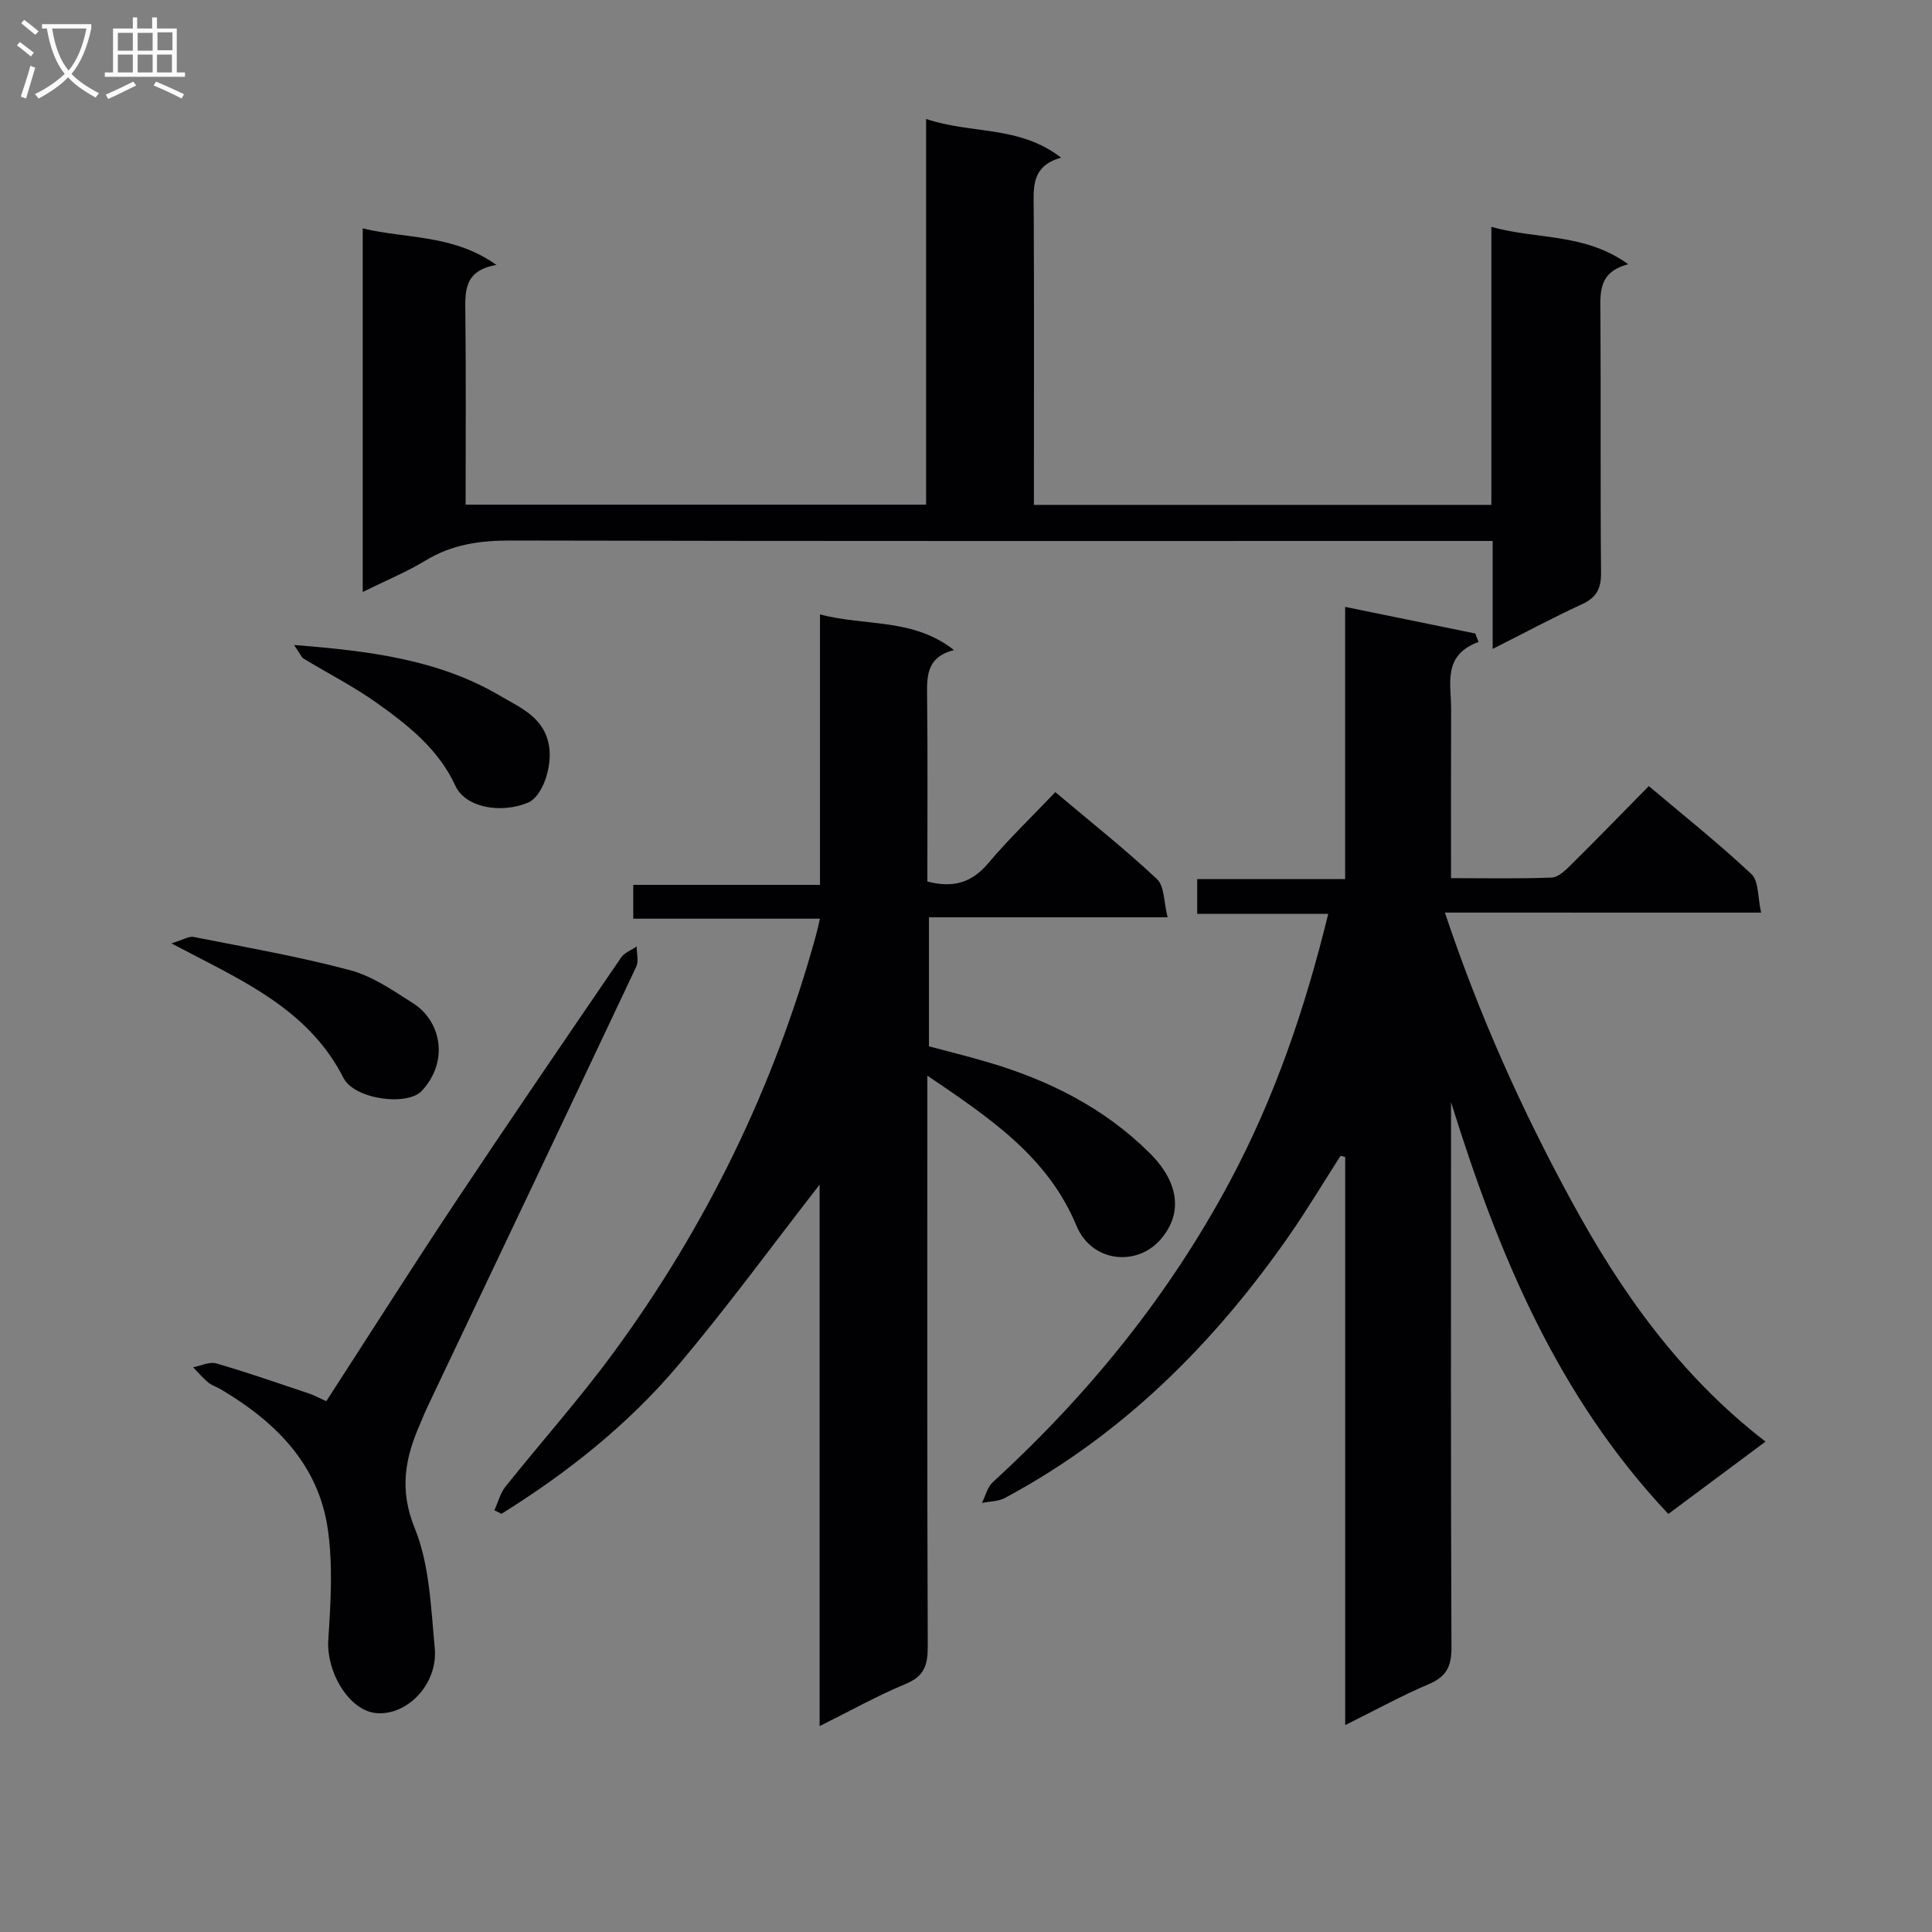 <svg enable-background="new 0 0 400 400" viewBox="0 0 400 400" xmlns="http://www.w3.org/2000/svg"><rect x="0" y="0" width="400" height="400" fill="#808080" stroke="none"/><g fill="#010104"><path d="m299.15 188.94c7.22 21.59 16.01 40.98 26.21 59.73 10.25 18.84 22.5 36.17 40.17 49.8-6.86 5.11-13.33 9.92-20.12 14.98-22.97-24.37-35.22-53.89-44.99-85.26v4.97c0 35.99-.07 71.98.09 107.97.02 3.91-1.08 6.02-4.71 7.56-5.61 2.38-10.98 5.34-17.29 8.47 0-39.85 0-78.73 0-117.62-.32-.08-.64-.17-.96-.25-3.54 5.52-6.91 11.16-10.65 16.54-15.61 22.41-34.54 41.28-58.83 54.3-1.38.74-3.17.71-4.77 1.04.73-1.45 1.13-3.27 2.25-4.3 19.81-18.14 36.52-38.7 49.18-62.45 9.19-17.23 15.46-35.56 20.27-55.22-9.21 0-18.05 0-27.13 0 0-2.61 0-4.55 0-7.19h30.63c0-18.93 0-37.18 0-56.36 9.47 1.94 18.21 3.73 26.94 5.51.22.58.45 1.17.67 1.75-7.51 2.77-5.65 8.67-5.67 13.89-.05 11.46-.02 22.92-.02 35.01 7.31 0 14.08.15 20.83-.12 1.36-.05 2.85-1.49 3.97-2.6 5.33-5.27 10.54-10.65 16.15-16.34 7.27 6.14 14.52 11.91 21.25 18.23 1.54 1.45 1.28 4.81 2 7.97-21.71-.01-42.61-.01-65.47-.01z"/><path d="m169.69 357.37c0-38.07 0-75.15 0-112.1-9.8 12.59-19.15 25.41-29.36 37.49-10.36 12.25-22.89 22.17-36.5 30.66-.49-.25-.98-.49-1.47-.74.75-1.64 1.2-3.51 2.28-4.87 7.37-9.23 15.26-18.07 22.25-27.58 19.29-26.24 33.36-55.1 42.04-86.54.26-.94.46-1.9.83-3.49-12.99 0-25.68 0-38.65 0 0-2.52 0-4.46 0-7h38.66c0-18.81 0-37.03 0-55.99 9.49 2.5 19.25.69 27.74 7.38-5.88 1.51-5.6 5.63-5.56 9.91.14 12.64.05 25.27.05 38.01 5.23 1.36 9.12.33 12.57-3.75 4.27-5.06 9.08-9.67 13.92-14.76 7.51 6.33 14.55 11.9 21.06 18.02 1.55 1.46 1.39 4.76 2.19 7.9-16.93 0-33.01 0-49.41 0v26.71c3.9 1.04 8.03 2.06 12.1 3.26 12.62 3.7 24.11 9.42 33.58 18.82 6.05 6 6.97 12.46 2.31 17.87-4.95 5.74-14.3 4.77-17.44-2.78-5.97-14.35-17.9-22.29-30.88-31.1v5.82c0 37.5-.06 74.99.08 112.49.01 3.8-.79 6.06-4.55 7.62-5.78 2.39-11.28 5.48-17.84 8.74z"/><path d="m309.04 112c-2.88 0-4.87 0-6.86 0-65.5 0-130.99.06-196.49-.09-6.32-.01-12.09.8-17.57 4.13-3.92 2.38-8.22 4.15-13.02 6.52 0-25.28 0-49.93 0-75.28 9.01 2.2 18.72 1.18 27.69 7.58-6.93 1.15-6.49 5.7-6.44 10.38.15 12.96.05 25.93.05 39.24h95.34c0-26.38 0-52.77 0-79.85 9.36 3.17 19.26 1.28 27.95 8.01-6.25 1.75-5.7 6.24-5.67 10.74.1 18.5.04 37 .04 55.5v5.65h94.71c0-19.12 0-38.04 0-57.56 9.46 2.66 19.33 1.23 28.35 7.74-6.3 1.63-5.8 5.95-5.77 10.35.12 17.83-.04 35.67.13 53.5.03 3.29-.93 5.15-3.95 6.54-6.01 2.77-11.86 5.91-18.49 9.25 0-7.72 0-14.74 0-22.35z"/><path d="m67.55 290.11c8.93-13.79 17.64-27.54 26.65-41.09 11.32-17.02 22.87-33.9 34.4-50.78.7-1.02 2.13-1.53 3.22-2.28-.01 1.41.45 3.03-.09 4.18-14.39 30.49-28.88 60.92-43.34 91.37-.5 1.05-.9 2.14-1.37 3.2-3.12 7.07-4.44 13.61-1.16 21.67 3.09 7.6 3.36 16.46 4.15 24.84.7 7.43-5.69 14.03-12.11 13.46-5.63-.5-10.37-8.49-9.93-15.2.5-7.56.97-15.3-.08-22.75-1.9-13.53-10.84-22.36-22.14-29.07-.86-.51-1.87-.8-2.62-1.42-1.14-.95-2.11-2.09-3.15-3.16 1.61-.3 3.39-1.21 4.8-.8 6.5 1.89 12.9 4.12 19.32 6.27 1.09.38 2.09.95 3.45 1.56z"/><path d="m35.49 195.32c2.5-.77 3.63-1.53 4.58-1.34 10.84 2.15 21.76 4.05 32.42 6.89 4.65 1.24 8.93 4.23 13.09 6.88 5.59 3.56 7.54 11.81 1.77 18.08-3 3.26-13.98 1.79-16.24-2.66-6.53-12.87-18.48-18.97-30.43-25.15-1.25-.64-2.49-1.29-5.19-2.7z"/><path d="m60.89 133.54c15.75 1.24 29.91 3.02 42.66 10.52 4.33 2.55 9.28 4.51 10.16 10.65.59 4.14-1.38 10.23-4.44 11.49-5.67 2.33-12.93.96-14.97-3.48-3.51-7.62-9.75-12.52-16.22-17.14-4.82-3.44-10.16-6.14-15.23-9.23-.47-.29-.7-.97-1.96-2.81z"/></g><path d="m6.4 11.7c-1-.8-1.9-1.6-2.9-2.3l.6-.7c.9.7 1.9 1.4 2.9 2.2zm-2.1 8.3c.7-2.1 1.4-4.2 2-6.4.2.1.6.3 1 .4-.7 2.3-1.3 4.4-1.9 6.4zm3-12.8c-1.1-.9-2.1-1.7-2.9-2.4l.6-.7c1 .8 2 1.5 3 2.4zm1.4-1.3v-.9h10.2v.9c-.9 4.2-2.3 7.3-4.1 9.4 1.3 1.4 3.2 2.7 5.7 4-.2.2-.4.5-.7.9-2.5-1.4-4.4-2.7-5.7-4.2-1.4 1.5-3.5 3-6.1 4.4 0 0 0 0-.1-.1-.3-.4-.5-.7-.7-.8 2.7-1.3 4.7-2.8 6.2-4.2-1.8-2.2-3-5.3-3.7-9.4zm9.2 0h-7.1c.6 3.8 1.7 6.7 3.4 8.7 1.7-2 2.9-4.8 3.7-8.7z" fill="#fbfafa"/><path d="m31.6 3.6h.9v2.3h4.1v9.1h1.7v.9h-16.6v-.9h1.7v-9.1h4.1v-2.3h.9v2.3h3.1v-2.3zm-4 13.3.6.8c-1.9.9-3.8 1.9-5.8 2.8-.2-.3-.3-.6-.5-.9 2-.9 3.9-1.8 5.7-2.7zm-3.2-10.1v3.7h3.1v-3.7zm0 4.5v3.7h3.1v-3.7zm4.1-4.5v3.7h3.1v-3.7zm0 4.5v3.7h3.1v-3.7zm9.1 9.1c-2.1-1.1-4.1-2-5.8-2.7l.5-.8c2.2.9 4.1 1.8 5.8 2.6zm-1.9-13.7h-3.1v3.7h3.1v-3.6zm-3.2 4.6v3.7h3.1v-3.7z" fill="#fbfafa"/></svg>